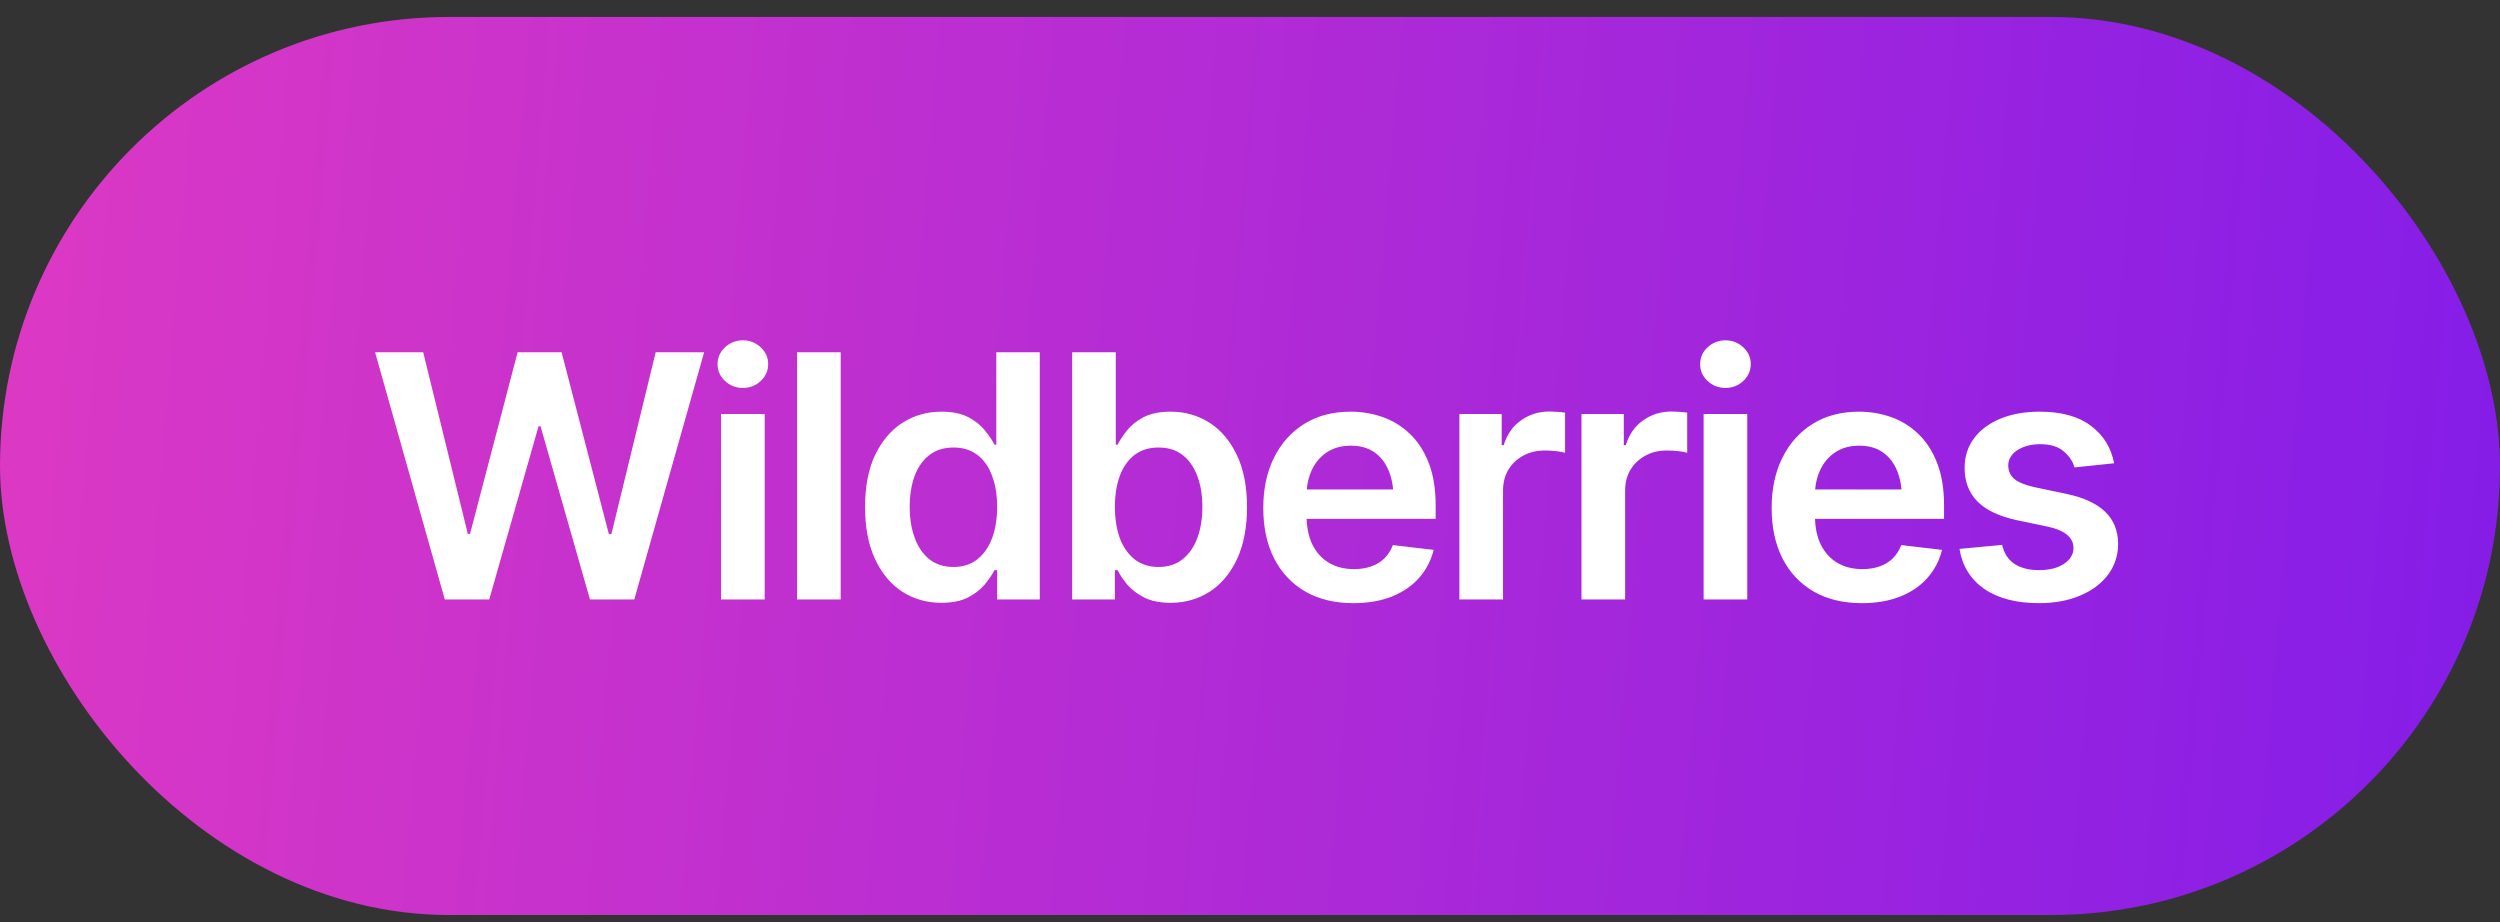 <?xml version="1.0" encoding="UTF-8"?> <svg xmlns="http://www.w3.org/2000/svg" width="103" height="38" viewBox="0 0 103 38" fill="none"><rect x="0" y="0" width="103" height="38" fill="#333333" stroke="none"/><rect y="0.699" width="103" height="37" rx="18.5" fill="url(#paint0_linear_496_54)"></rect><path d="M18.325 24.699L15.454 14.514H17.436L19.275 21.999H19.364L21.326 14.514H23.138L25.086 22.006H25.189L27.014 14.514H29.01L26.132 24.699H24.307L22.27 17.562H22.188L20.157 24.699H18.325ZM29.707 24.699V17.057H31.505V24.699H29.707ZM30.609 15.983C30.322 15.983 30.076 15.888 29.871 15.696C29.666 15.505 29.564 15.275 29.564 15.006C29.564 14.732 29.666 14.5 29.871 14.309C30.076 14.117 30.322 14.021 30.609 14.021C30.892 14.021 31.136 14.117 31.341 14.309C31.546 14.5 31.648 14.73 31.648 14.999C31.648 15.273 31.546 15.505 31.341 15.696C31.136 15.888 30.892 15.983 30.609 15.983ZM34.636 14.514V24.699H32.838V14.514H34.636ZM38.785 24.836C38.188 24.836 37.65 24.683 37.172 24.378C36.698 24.068 36.324 23.619 36.051 23.031C35.777 22.443 35.641 21.73 35.641 20.892C35.641 20.039 35.78 19.322 36.058 18.738C36.34 18.155 36.718 17.713 37.192 17.412C37.666 17.111 38.197 16.961 38.785 16.961C39.236 16.961 39.605 17.036 39.893 17.186C40.18 17.337 40.408 17.519 40.576 17.733C40.749 17.943 40.882 18.139 40.973 18.321H41.048V14.514H42.839V24.699H41.082V23.489H40.973C40.877 23.676 40.742 23.874 40.569 24.084C40.396 24.289 40.166 24.467 39.879 24.617C39.592 24.763 39.227 24.836 38.785 24.836ZM39.284 23.359C39.667 23.359 39.991 23.257 40.255 23.052C40.524 22.842 40.729 22.553 40.87 22.184C41.011 21.81 41.082 21.377 41.082 20.885C41.082 20.388 41.011 19.957 40.87 19.593C40.733 19.224 40.531 18.939 40.262 18.738C39.997 18.538 39.672 18.438 39.284 18.438C38.888 18.438 38.555 18.542 38.286 18.752C38.017 18.962 37.815 19.251 37.678 19.62C37.546 19.989 37.48 20.411 37.48 20.885C37.48 21.359 37.548 21.783 37.685 22.156C37.821 22.53 38.022 22.824 38.286 23.038C38.555 23.252 38.888 23.359 39.284 23.359ZM48.226 24.836C47.793 24.836 47.43 24.763 47.139 24.617C46.852 24.467 46.619 24.289 46.441 24.084C46.268 23.874 46.136 23.676 46.045 23.489H45.935V24.699H44.172V14.514H45.97V18.321H46.045C46.136 18.139 46.266 17.943 46.435 17.733C46.603 17.519 46.831 17.337 47.118 17.186C47.41 17.036 47.781 16.961 48.232 16.961C48.82 16.961 49.351 17.111 49.825 17.412C50.299 17.713 50.675 18.155 50.953 18.738C51.236 19.322 51.377 20.039 51.377 20.892C51.377 21.73 51.24 22.443 50.967 23.031C50.693 23.619 50.317 24.068 49.839 24.378C49.365 24.683 48.827 24.836 48.226 24.836ZM47.733 23.359C48.13 23.359 48.46 23.252 48.725 23.038C48.993 22.824 49.196 22.53 49.333 22.156C49.47 21.783 49.538 21.359 49.538 20.885C49.538 20.411 49.47 19.989 49.333 19.62C49.196 19.251 48.996 18.962 48.731 18.752C48.467 18.542 48.134 18.438 47.733 18.438C47.346 18.438 47.018 18.538 46.749 18.738C46.485 18.939 46.282 19.224 46.141 19.593C46.004 19.957 45.935 20.388 45.935 20.885C45.935 21.377 46.004 21.81 46.141 22.184C46.282 22.553 46.487 22.842 46.756 23.052C47.025 23.257 47.351 23.359 47.733 23.359ZM55.759 24.85C54.993 24.85 54.332 24.69 53.776 24.371C53.22 24.047 52.792 23.592 52.491 23.004C52.195 22.416 52.047 21.723 52.047 20.926C52.047 20.137 52.195 19.447 52.491 18.855C52.787 18.258 53.204 17.793 53.742 17.46C54.28 17.127 54.913 16.961 55.643 16.961C56.112 16.961 56.556 17.036 56.976 17.186C57.399 17.337 57.773 17.569 58.097 17.884C58.425 18.198 58.682 18.599 58.869 19.087C59.056 19.57 59.149 20.146 59.149 20.816V21.377H52.888V20.167H58.254L57.413 20.523C57.413 20.09 57.347 19.713 57.215 19.395C57.083 19.071 56.887 18.818 56.627 18.636C56.367 18.453 56.044 18.362 55.656 18.362C55.269 18.362 54.938 18.453 54.665 18.636C54.392 18.818 54.184 19.064 54.043 19.374C53.902 19.679 53.831 20.021 53.831 20.399V21.24C53.831 21.705 53.911 22.104 54.07 22.436C54.234 22.765 54.462 23.015 54.754 23.189C55.05 23.362 55.394 23.448 55.786 23.448C56.041 23.448 56.274 23.412 56.483 23.339C56.698 23.266 56.88 23.157 57.03 23.011C57.185 22.86 57.304 22.676 57.386 22.457L59.067 22.655C58.958 23.097 58.755 23.485 58.459 23.817C58.167 24.145 57.791 24.401 57.331 24.583C56.875 24.761 56.351 24.85 55.759 24.85ZM60.127 24.699V17.057H61.87V18.342H61.952C62.089 17.895 62.328 17.553 62.67 17.316C63.012 17.075 63.401 16.954 63.839 16.954C63.935 16.954 64.044 16.959 64.167 16.968C64.295 16.977 64.399 16.988 64.481 17.002V18.656C64.404 18.629 64.283 18.606 64.119 18.588C63.955 18.57 63.798 18.561 63.648 18.561C63.315 18.561 63.019 18.631 62.759 18.773C62.499 18.914 62.294 19.107 62.144 19.354C61.998 19.6 61.925 19.887 61.925 20.215V24.699H60.127ZM65.158 24.699V17.057H66.901V18.342H66.983C67.12 17.895 67.359 17.553 67.701 17.316C68.043 17.075 68.433 16.954 68.87 16.954C68.966 16.954 69.075 16.959 69.198 16.968C69.326 16.977 69.431 16.988 69.513 17.002V18.656C69.435 18.629 69.314 18.606 69.15 18.588C68.986 18.57 68.829 18.561 68.679 18.561C68.346 18.561 68.05 18.631 67.79 18.773C67.53 18.914 67.325 19.107 67.175 19.354C67.029 19.6 66.956 19.887 66.956 20.215V24.699H65.158ZM70.189 24.699V17.057H71.987V24.699H70.189ZM71.092 15.983C70.805 15.983 70.559 15.888 70.353 15.696C70.148 15.505 70.046 15.275 70.046 15.006C70.046 14.732 70.148 14.5 70.353 14.309C70.559 14.117 70.805 14.021 71.092 14.021C71.374 14.021 71.618 14.117 71.823 14.309C72.028 14.5 72.131 14.73 72.131 14.999C72.131 15.273 72.028 15.505 71.823 15.696C71.618 15.888 71.374 15.983 71.092 15.983ZM76.704 24.85C75.939 24.85 75.278 24.69 74.722 24.371C74.166 24.047 73.737 23.592 73.436 23.004C73.14 22.416 72.992 21.723 72.992 20.926C72.992 20.137 73.14 19.447 73.436 18.855C73.733 18.258 74.15 17.793 74.688 17.46C75.225 17.127 75.859 16.961 76.588 16.961C77.057 16.961 77.502 17.036 77.921 17.186C78.345 17.337 78.718 17.569 79.042 17.884C79.37 18.198 79.628 18.599 79.814 19.087C80.001 19.57 80.095 20.146 80.095 20.816V21.377H73.833V20.167H79.199L78.358 20.523C78.358 20.09 78.292 19.713 78.16 19.395C78.028 19.071 77.832 18.818 77.572 18.636C77.312 18.453 76.989 18.362 76.602 18.362C76.214 18.362 75.884 18.453 75.61 18.636C75.337 18.818 75.13 19.064 74.988 19.374C74.847 19.679 74.776 20.021 74.776 20.399V21.24C74.776 21.705 74.856 22.104 75.016 22.436C75.18 22.765 75.408 23.015 75.699 23.189C75.995 23.362 76.34 23.448 76.731 23.448C76.987 23.448 77.219 23.412 77.429 23.339C77.643 23.266 77.825 23.157 77.976 23.011C78.13 22.86 78.249 22.676 78.331 22.457L80.013 22.655C79.903 23.097 79.701 23.485 79.404 23.817C79.113 24.145 78.737 24.401 78.276 24.583C77.821 24.761 77.296 24.85 76.704 24.85ZM87.102 19.087L85.468 19.258C85.399 19.007 85.251 18.786 85.023 18.595C84.796 18.399 84.474 18.301 84.06 18.301C83.686 18.301 83.371 18.383 83.116 18.547C82.866 18.711 82.74 18.921 82.74 19.176C82.74 19.399 82.822 19.584 82.986 19.73C83.155 19.871 83.433 19.985 83.82 20.071L85.126 20.345C85.841 20.495 86.377 20.741 86.732 21.083C87.088 21.425 87.266 21.867 87.266 22.409C87.266 22.888 87.127 23.311 86.849 23.681C86.571 24.05 86.186 24.337 85.693 24.542C85.206 24.747 84.643 24.85 84.005 24.85C83.071 24.85 82.319 24.654 81.749 24.262C81.184 23.865 80.844 23.316 80.731 22.614L82.487 22.45C82.565 22.792 82.733 23.052 82.993 23.23C83.257 23.403 83.595 23.489 84.005 23.489C84.433 23.489 84.777 23.403 85.037 23.23C85.297 23.052 85.427 22.835 85.427 22.58C85.427 22.152 85.085 21.86 84.401 21.705L83.096 21.432C82.362 21.272 81.82 21.015 81.469 20.659C81.118 20.299 80.942 19.841 80.942 19.285C80.942 18.811 81.072 18.401 81.332 18.055C81.592 17.708 81.954 17.439 82.419 17.248C82.884 17.057 83.421 16.961 84.032 16.961C84.93 16.961 85.634 17.155 86.144 17.542C86.659 17.925 86.978 18.44 87.102 19.087Z" fill="white"></path><defs><linearGradient id="paint0_linear_496_54" x1="-6.275" y1="14.286" x2="118.704" y2="24.798" gradientUnits="userSpaceOnUse"><stop stop-color="#E13AC2"></stop><stop offset="1" stop-color="#7819ED"></stop></linearGradient></defs></svg> 